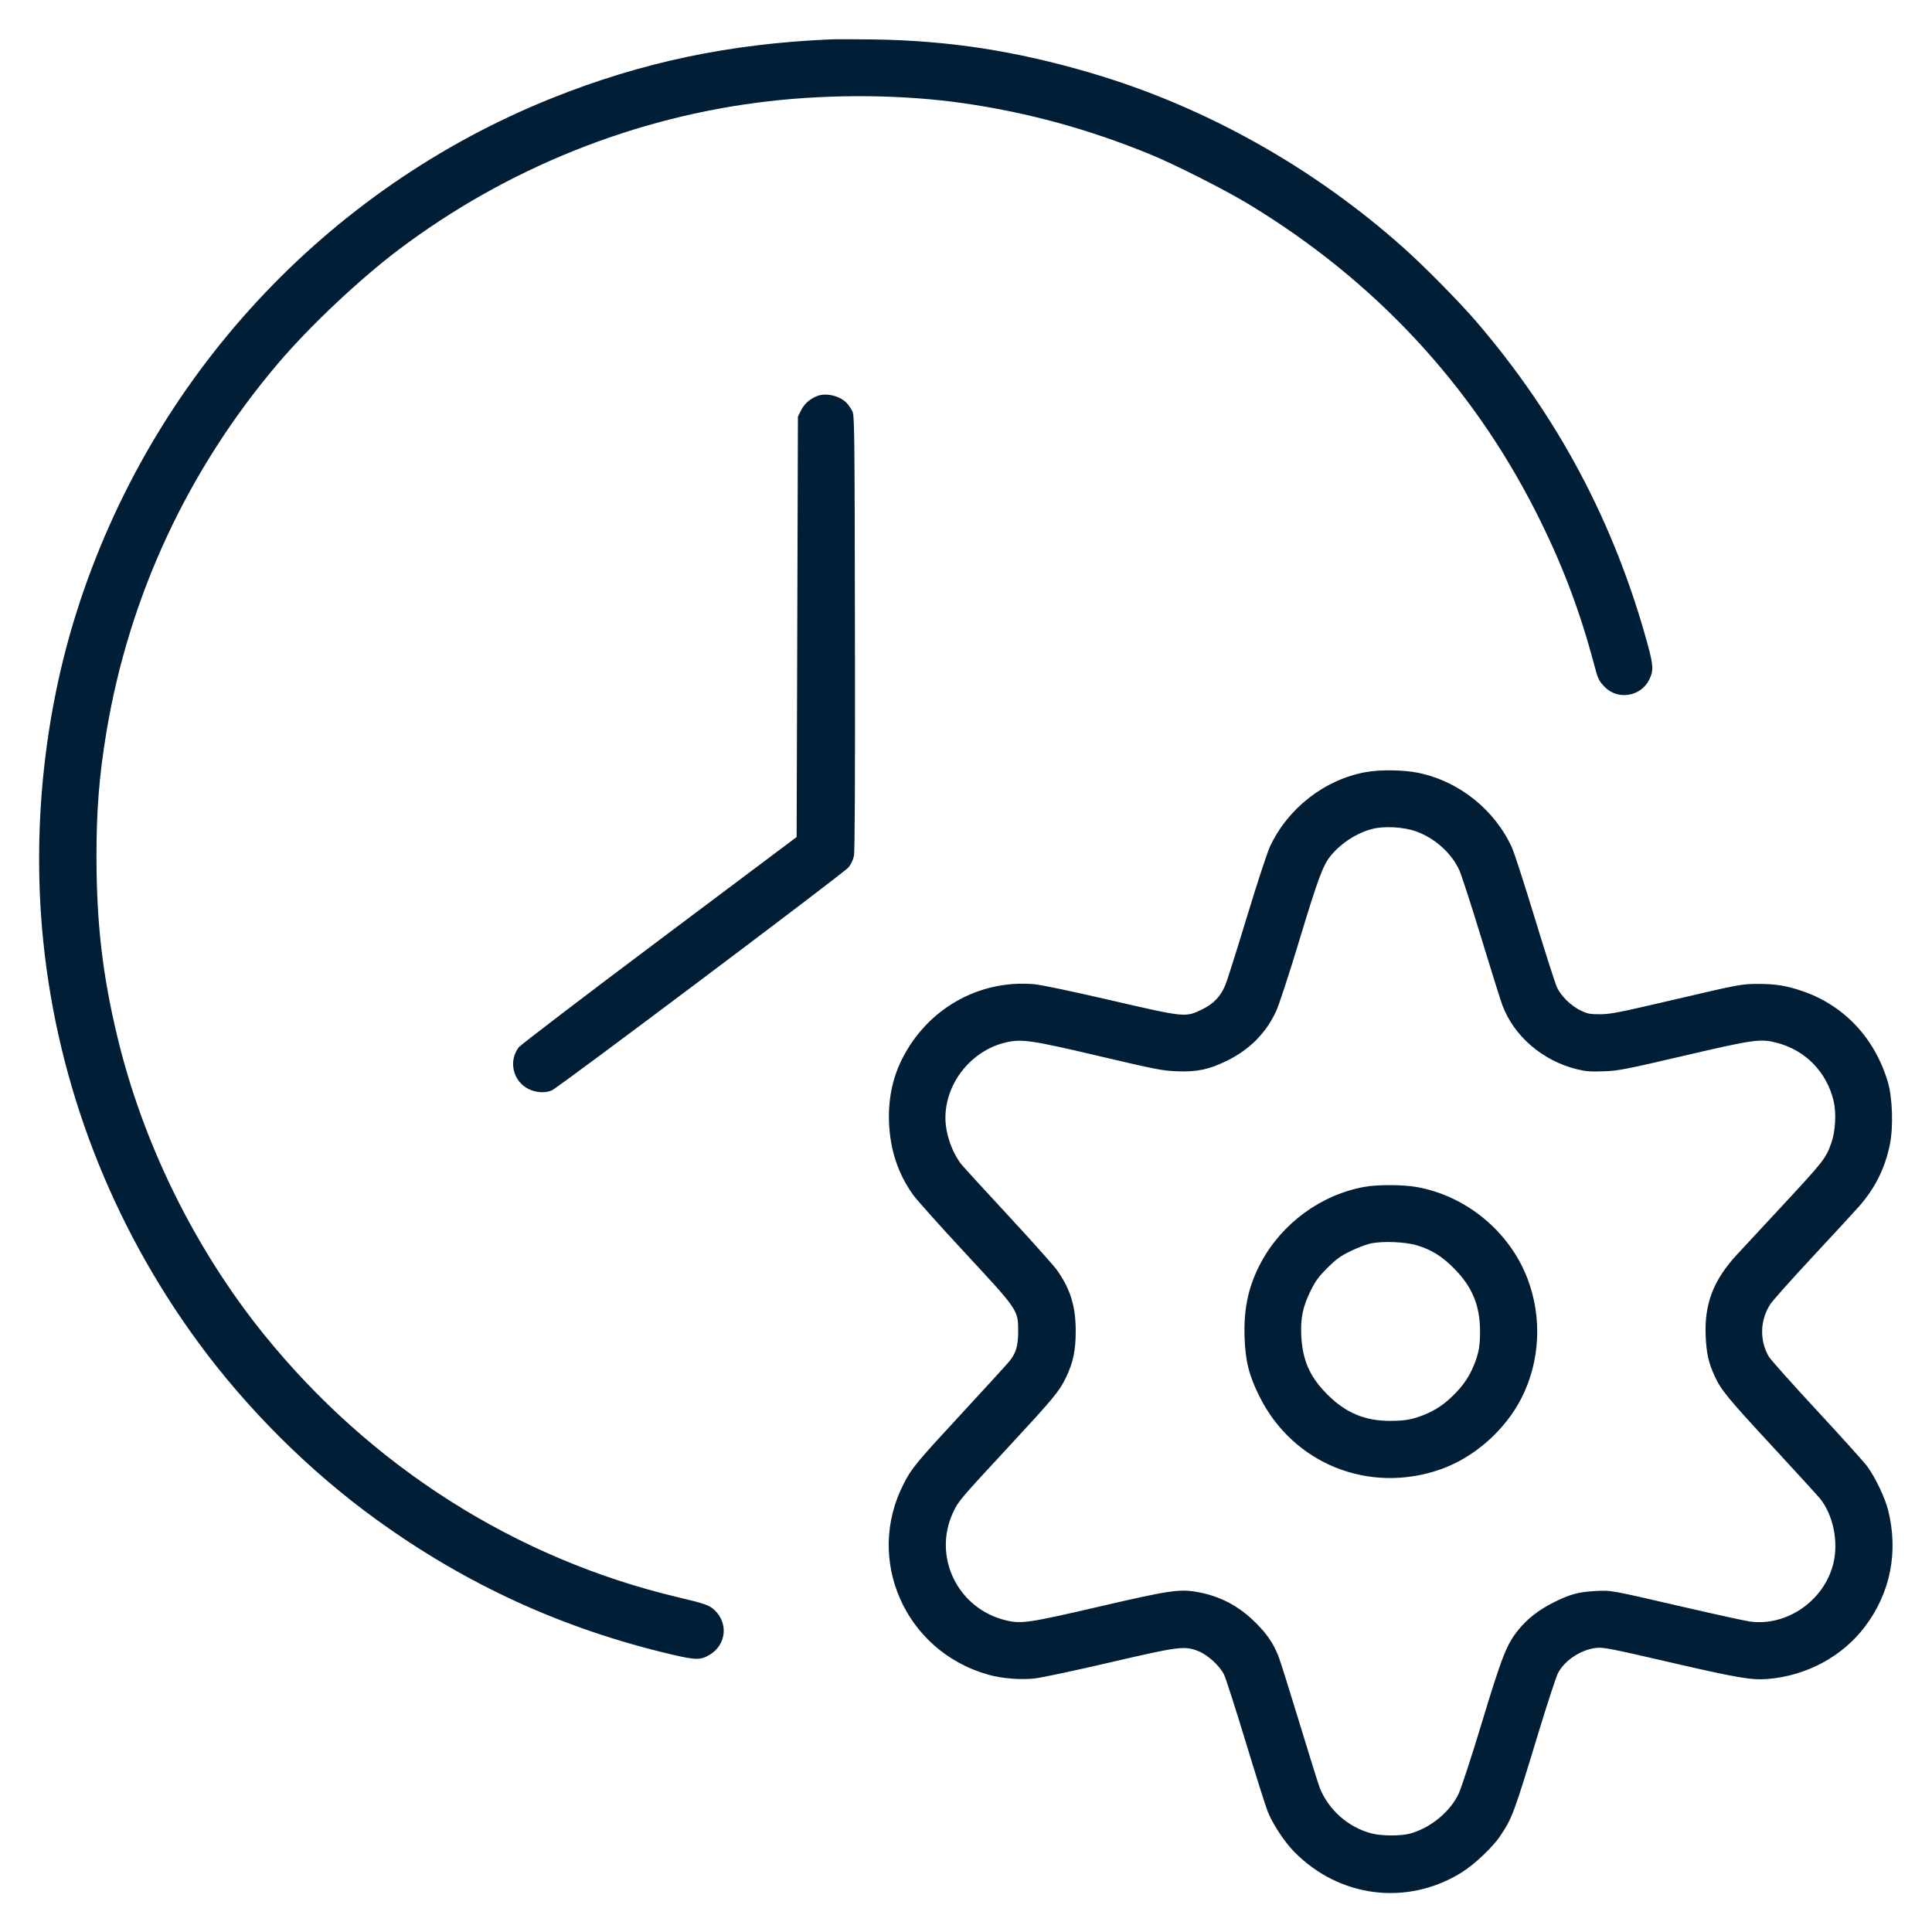 <svg xmlns="http://www.w3.org/2000/svg" width="512" height="512" viewBox="0 0 512 512"><path d="M219.989 10.443C193.27 11.6 170.047 16.495 146.414 25.951C86.468 49.936 40.163 99.863 20.427 161.792C11.631 189.392 8.485 220.099 11.457 249.344C15.339 287.549 29.455 324.188 52.354 355.499C65.389 373.322 81.901 389.777 99.669 402.65C123.608 419.995 149.321 431.738 178.138 438.487C184.43 439.961 185.681 439.966 188.075 438.528C192.423 435.917 193.071 430.297 189.432 426.758C188.028 425.391 187.004 425.028 179.614 423.272C136.663 413.071 98.253 388.679 69.935 353.621C51.709 331.057 38.004 303.289 31.189 275.115C27.203 258.636 25.589 244.878 25.566 227.157C25.549 214.832 26.289 205.514 28.196 194.048C34.21 157.888 49.827 124.363 73.776 96.205C82.088 86.432 95.318 73.963 105.643 66.172C134.292 44.55 168.435 30.861 203.776 26.825C220.764 24.885 239.32 25.066 255.147 27.327C272.314 29.78 288.553 34.227 304.981 40.973C311.344 43.586 324.578 50.281 330.752 54.011C364.027 74.112 389.832 101.737 407.037 135.68C413.83 149.082 418.547 161.432 422.42 175.957C423.508 180.035 423.661 180.364 425.255 182.031C428.681 185.614 434.817 184.631 437.056 180.139C438.25 177.743 438.176 176.334 436.545 170.41C427.698 138.269 412.79 110.289 391.036 84.992C386.779 80.043 377.547 70.68 372.224 65.915C348.151 44.364 319.258 28.183 288.996 19.305C269.095 13.466 251.374 10.741 231.424 10.451C226.637 10.382 221.491 10.378 219.989 10.443M216.661 104.916C214.673 105.655 213.137 107.007 212.259 108.791L211.456 110.421 211.285 166.122L211.115 221.823 174.717 249.123C154.697 264.138 137.931 276.935 137.457 277.561C134.696 281.21 135.941 286.537 140.032 288.576C142.026 289.57 144.427 289.727 146.214 288.98C147.925 288.266 223.626 231.373 224.862 229.873C225.514 229.082 226.083 227.88 226.299 226.836C226.542 225.662 226.628 206.718 226.566 167.595C226.478 112.196 226.451 110.036 225.837 108.885C225.487 108.228 224.872 107.33 224.472 106.89C222.708 104.949 219.054 104.025 216.661 104.916M361.93 204.622C351.052 206.596 341.307 214.173 336.558 224.349C335.826 225.917 333.121 234.168 330.433 243.029C327.785 251.759 325.222 259.857 324.737 261.026C323.487 264.039 321.65 265.978 318.627 267.472C314.183 269.668 314.164 269.666 294.229 265.053C283.417 262.551 275.847 260.969 273.92 260.811C259.31 259.613 245.666 267.405 239.011 280.747C236.47 285.842 235.328 291.557 235.616 297.742C235.949 304.901 238.013 311.052 241.938 316.587C242.87 317.901 249.05 324.813 255.671 331.947C269.853 347.226 269.824 347.184 269.824 352.768C269.824 356.609 269.278 358.514 267.556 360.68C266.988 361.396 261.43 367.488 255.204 374.218C242.712 387.725 241.651 389.007 239.487 393.216C229.158 413.304 239.819 437.495 261.766 443.772C265.475 444.832 270.465 445.239 274.308 444.793C276.16 444.578 285.047 442.685 294.059 440.586C312.402 436.314 313.897 436.121 317.537 437.553C320.076 438.552 323.268 441.474 324.409 443.843C324.877 444.815 327.42 452.728 330.061 461.427C332.702 470.126 335.322 478.435 335.883 479.89C337.165 483.215 340.344 488.072 343.01 490.779C354.985 502.941 372.939 505.157 387.311 496.245C390.703 494.141 395.559 489.556 397.556 486.571C400.785 481.745 401.14 480.784 407.735 459.093C410.104 451.302 412.442 444.192 412.93 443.294C414.768 439.912 419.079 437.116 423.094 436.701C424.9 436.514 427.063 436.937 442.197 440.439C460.441 444.66 464.18 445.301 468.48 444.945C478.803 444.089 488.277 438.978 494.264 431.032C500.981 422.117 503.13 411.323 500.388 400.265C499.572 396.976 496.958 391.483 494.84 388.608C494.01 387.482 487.993 380.801 481.468 373.762C474.944 366.723 469.224 360.312 468.757 359.516C466.254 355.245 466.41 349.836 469.157 345.616C469.774 344.669 474.924 338.901 480.601 332.8C486.278 326.699 491.73 320.785 492.716 319.659C496.914 314.862 499.524 309.632 500.809 303.445C501.795 298.694 501.544 290.871 500.267 286.623C496.745 274.898 488.481 266.237 477.27 262.521C473.249 261.188 470.47 260.75 466.038 260.75C461.513 260.75 461.192 260.811 442.709 265.135C429.204 268.294 426.778 268.771 424.107 268.784C421.464 268.798 420.761 268.672 419.071 267.88C416.373 266.615 413.648 263.958 412.568 261.537C412.088 260.463 409.459 252.249 406.725 243.284C403.992 234.319 401.287 225.952 400.715 224.691C396.131 214.581 386.648 207.009 375.801 204.799C371.906 204.005 365.763 203.927 361.93 204.622M363.793 219.644C359.666 220.689 355.561 223.302 352.737 226.683C350.635 229.198 349.325 232.704 344.395 249.003C341.676 257.99 338.955 266.315 338.208 267.932C335.512 273.766 331.201 278.124 325.201 281.08C320.443 283.424 317.271 284.103 312.007 283.904C308.019 283.753 306.543 283.466 291.328 279.888C273.266 275.639 270.759 275.274 266.498 276.272C257.447 278.39 250.575 286.963 250.544 296.175C250.53 300.392 252.317 305.533 254.909 308.736C255.365 309.299 260.904 315.34 267.219 322.161C273.533 328.982 279.361 335.51 280.17 336.668C283.713 341.738 285.066 346.182 285.074 352.768C285.08 357.85 284.407 361.055 282.495 365.056C280.76 368.688 279.213 370.553 267.063 383.664C254.301 397.437 253.975 397.822 252.593 400.778C247.081 412.572 253.81 426.345 266.581 429.409C270.657 430.387 272.69 430.088 291.157 425.8C309.843 421.461 312.55 421.054 317.219 421.883C323.322 422.964 328.329 425.597 332.8 430.076C335.796 433.076 337.414 435.451 338.785 438.859C339.221 439.945 341.732 447.914 344.364 456.571C346.997 465.227 349.42 472.982 349.75 473.805C352.097 479.671 357.36 484.301 363.475 485.879C366.12 486.561 371.199 486.588 373.633 485.932C378.98 484.49 384.189 480.258 386.501 475.477C387.217 473.998 389.834 466.004 392.704 456.533C398.067 438.833 399.296 435.716 402.423 431.881C404.843 428.913 407.831 426.602 411.819 424.611C416.057 422.496 418.363 421.873 422.825 421.64C427.025 421.421 426.478 421.321 445.957 425.825C454.407 427.779 462.385 429.528 463.685 429.712C473.484 431.1 483.425 424.212 485.849 414.357C487.273 408.569 485.829 401.513 482.327 397.141C481.725 396.39 476.136 390.267 469.907 383.534C457.797 370.444 456.113 368.397 454.412 364.697C452.787 361.162 452.226 358.678 452.022 354.111C451.64 345.546 454.072 339.208 460.331 332.459C461.637 331.051 466.77 325.521 471.737 320.171C483.509 307.491 483.85 307.054 485.372 302.739C486.404 299.81 486.664 294.88 485.945 291.84C484.111 284.083 478.472 278.302 470.82 276.336C466.498 275.226 464.871 275.454 446.311 279.775C430.423 283.475 428.928 283.764 424.96 283.905C421.397 284.032 420.215 283.937 417.792 283.332C408.746 281.071 401.236 274.601 398.155 266.416C397.68 265.154 395.133 257.033 392.494 248.37C389.856 239.707 387.24 231.655 386.681 230.478C384.51 225.905 380.122 222.032 375.117 220.272C371.96 219.162 366.821 218.877 363.793 219.644M361.585 314.532C350.092 316.618 339.81 324.127 334.197 334.536C330.9 340.65 329.566 346.68 329.821 354.304C330.037 360.733 330.993 364.528 333.82 370.176C342.726 387.968 362.854 396.029 381.781 389.384C390.671 386.263 398.897 379.006 403.225 370.466C408.162 360.722 408.731 349.067 404.771 338.773C399.97 326.294 388.484 316.848 375.318 314.552C371.708 313.923 364.999 313.913 361.585 314.532M363.179 329.553C361.958 329.826 359.522 330.761 357.763 331.63C355.161 332.916 354.041 333.736 351.739 336.038C349.435 338.342 348.619 339.458 347.333 342.062C345.263 346.255 344.628 349.304 344.853 353.963C345.172 360.558 347.155 364.99 351.88 369.67C356.717 374.461 361.745 376.551 368.412 376.544C372.381 376.539 374.373 376.178 377.515 374.893C380.537 373.656 382.793 372.127 385.311 369.609C387.828 367.092 389.357 364.836 390.594 361.813C391.877 358.678 392.238 356.678 392.228 352.768C392.21 345.976 390.158 341.012 385.371 336.179C382.176 332.952 379.505 331.275 375.637 330.065C372.523 329.091 366.369 328.838 363.179 329.553" stroke="none" fill="#001e36" fill-rule="evenodd"></path></svg>